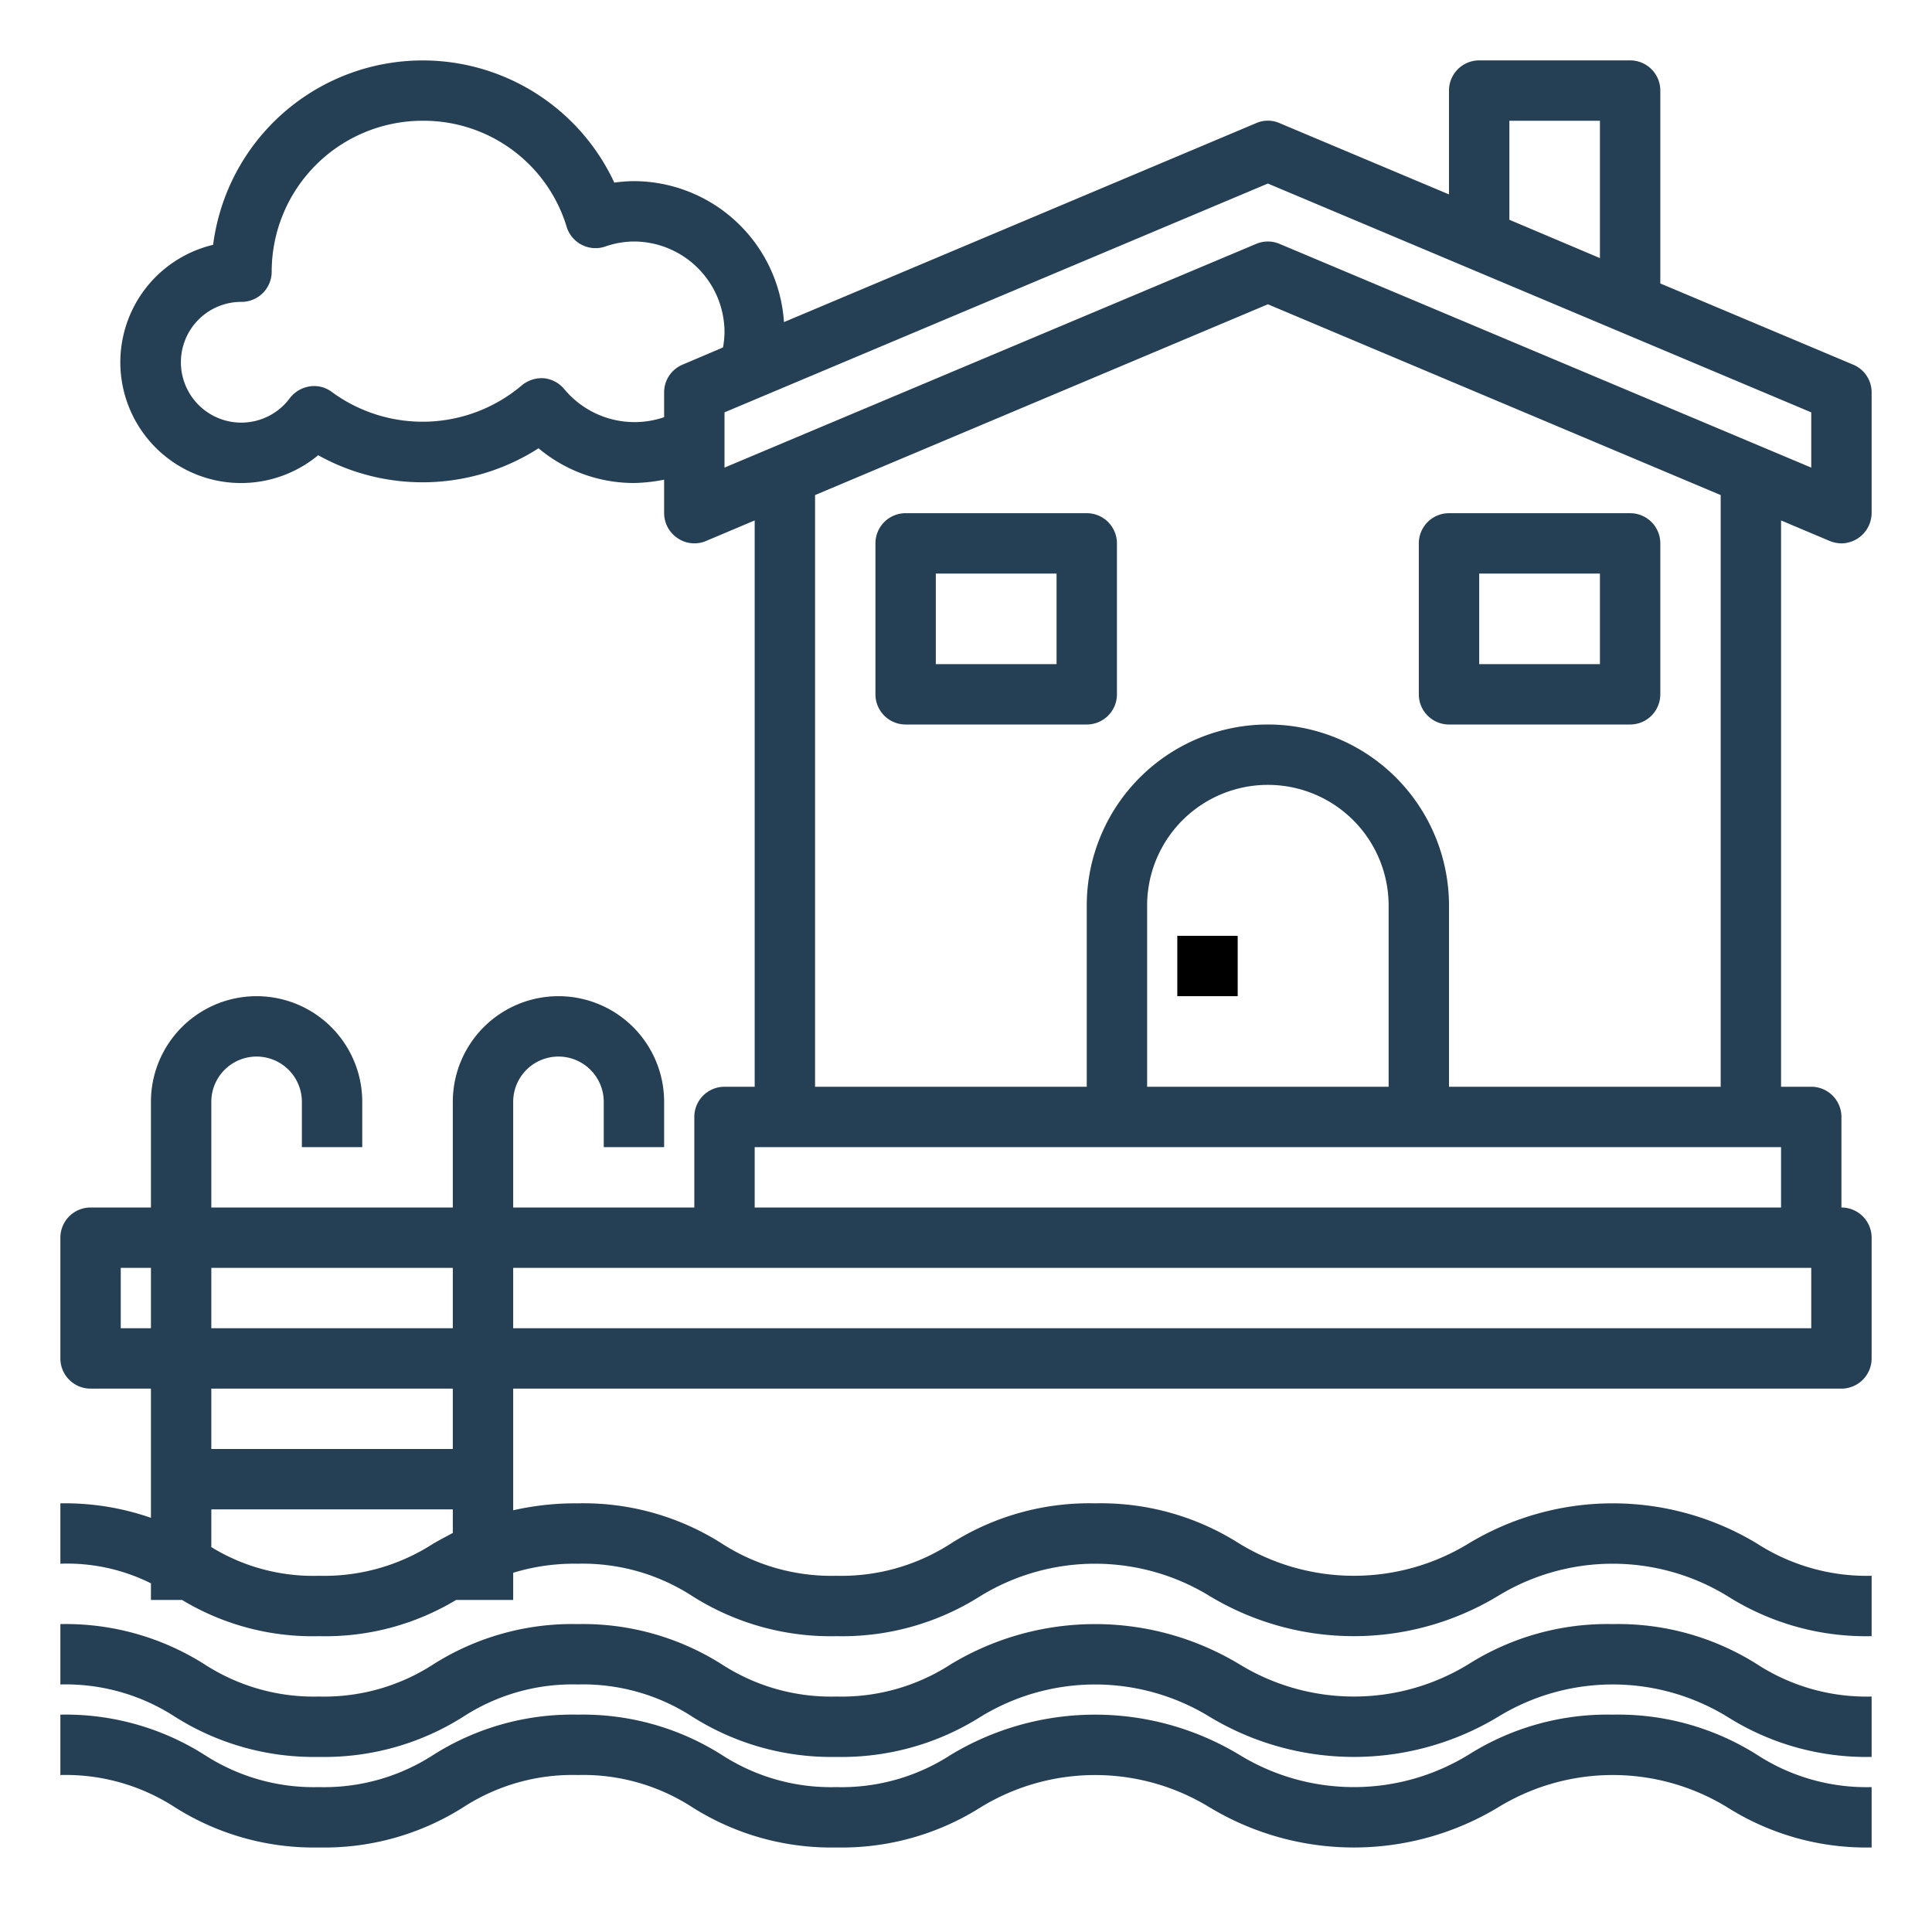 <?xml version="1.0" encoding="UTF-8"?> <svg xmlns="http://www.w3.org/2000/svg" viewBox="0 0 64 64" width="512" height="512"><g id="pool-house-building-home"><path fill="#254054" d="M60.61,17.92A1.087,1.087,0,0,0,61,18a1.011,1.011,0,0,0,1-1V13a.993.993,0,0,0-.61-.92L55,9.39V3a1,1,0,0,0-1-1H49a1,1,0,0,0-1,1V6.44L42.39,4.08a.963.963,0,0,0-.78,0L25.97,10.67A5,5,0,0,0,21,6a4.865,4.865,0,0,0-.65.05A7,7,0,0,0,7.06,8.11a4,4,0,1,0,3.48,6.97,7.116,7.116,0,0,0,7.3-.23A4.913,4.913,0,0,0,21,16a5.566,5.566,0,0,0,1-.11V17a1,1,0,0,0,.45.83.985.985,0,0,0,.94.09L25,17.24V36H24a1,1,0,0,0-1,1v3H17V36.5a1.5,1.5,0,0,1,3,0V38h2V36.5a3.5,3.5,0,0,0-7,0V40H7V36.5a1.5,1.5,0,0,1,3,0V38h2V36.5a3.5,3.5,0,0,0-7,0V40H3a1,1,0,0,0-1,1v4a1,1,0,0,0,1,1H5v4.28a8.66,8.66,0,0,0-3-.48v2a6.214,6.214,0,0,1,3,.65V53H6.03a8.363,8.363,0,0,0,4.54,1.2A8.391,8.391,0,0,0,15.11,53H17v-.9a6.913,6.913,0,0,1,2.14-.3,6.677,6.677,0,0,1,3.79,1.07,8.547,8.547,0,0,0,4.78,1.33,8.536,8.536,0,0,0,4.77-1.33,7.265,7.265,0,0,1,7.59,0,9.237,9.237,0,0,0,9.55,0,7.283,7.283,0,0,1,7.6,0A8.574,8.574,0,0,0,62,54.2v-2a6.713,6.713,0,0,1-3.8-1.07,9.237,9.237,0,0,0-9.55,0,7.283,7.283,0,0,1-7.6,0,8.536,8.536,0,0,0-4.77-1.33,8.547,8.547,0,0,0-4.78,1.33,6.677,6.677,0,0,1-3.79,1.07,6.688,6.688,0,0,1-3.8-1.07,8.536,8.536,0,0,0-4.77-1.33,9.342,9.342,0,0,0-2.14.23V46H61a1,1,0,0,0,1-1V41a1,1,0,0,0-1-1V37a1,1,0,0,0-1-1H59V17.24ZM5,44H4V42H5Zm10,6.78c-.22.12-.43.23-.64.35a6.652,6.652,0,0,1-3.79,1.07A6.452,6.452,0,0,1,7,51.25V50h8ZM15,48H7V46h8Zm0-4H7V42h8ZM50,4h3V8.55L50,7.28ZM22.61,12.08A.993.993,0,0,0,22,13v.82a3.028,3.028,0,0,1-3.3-.92,1.009,1.009,0,0,0-.68-.37,1.035,1.035,0,0,0-.74.24,5.082,5.082,0,0,1-6.28.22.972.972,0,0,0-.74-.19,1.03,1.03,0,0,0-.66.39A2,2,0,1,1,8,10,1,1,0,0,0,9,9a5,5,0,0,1,5-5,4.951,4.951,0,0,1,4.77,3.51,1,1,0,0,0,1.27.66A2.951,2.951,0,0,1,21,8a3.009,3.009,0,0,1,3,3,2.844,2.844,0,0,1-.05.51ZM25,38H59v2H25ZM42,24a6,6,0,0,0-6,6v6H27V16.4l15-6.32L57,16.4V36H48V30A6,6,0,0,0,42,24Zm4,6v6H38V30a4,4,0,0,1,8,0ZM60,42v2H17V42ZM42.39,8.08a.991.991,0,0,0-.78,0L24,15.49V13.66L42,6.08l18,7.58v1.83Z"></path><path fill="#254054" d="M36,17H30a1,1,0,0,0-1,1v5a1,1,0,0,0,1,1h6a1,1,0,0,0,1-1V18A1,1,0,0,0,36,17Zm-1,5H31V19h4Z"></path><path fill="#254054" d="M48,24h6a1,1,0,0,0,1-1V18a1,1,0,0,0-1-1H48a1,1,0,0,0-1,1v5A1,1,0,0,0,48,24Zm1-5h4v3H49Z"></path><rect x="39" y="31" width="2" height="2"></rect><path fill="#254054" d="M53.424,53.8a8.614,8.614,0,0,0-4.777,1.328,7.262,7.262,0,0,1-7.595,0,9.249,9.249,0,0,0-9.55,0,6.65,6.65,0,0,1-3.8,1.072,6.647,6.647,0,0,1-3.8-1.072A8.6,8.6,0,0,0,19.135,53.8a8.6,8.6,0,0,0-4.772,1.328,6.652,6.652,0,0,1-3.8,1.072,6.651,6.651,0,0,1-3.795-1.072A8.594,8.594,0,0,0,2,53.8v2a6.646,6.646,0,0,1,3.8,1.072A8.6,8.6,0,0,0,10.567,58.2a8.6,8.6,0,0,0,4.773-1.328,6.648,6.648,0,0,1,3.8-1.072,6.647,6.647,0,0,1,3.8,1.072A8.6,8.6,0,0,0,27.705,58.2a8.615,8.615,0,0,0,4.775-1.327,7.258,7.258,0,0,1,7.594,0,9.252,9.252,0,0,0,9.55,0,7.265,7.265,0,0,1,7.6,0A8.616,8.616,0,0,0,62,58.2v-2a6.655,6.655,0,0,1-3.8-1.073A8.616,8.616,0,0,0,53.424,53.8Z"></path><path fill="#254054" d="M53.424,56.8a8.614,8.614,0,0,0-4.777,1.328,7.262,7.262,0,0,1-7.595,0,9.249,9.249,0,0,0-9.55,0,6.65,6.65,0,0,1-3.8,1.072,6.647,6.647,0,0,1-3.8-1.072A8.6,8.6,0,0,0,19.135,56.8a8.6,8.6,0,0,0-4.772,1.328,6.652,6.652,0,0,1-3.8,1.072,6.651,6.651,0,0,1-3.795-1.072A8.594,8.594,0,0,0,2,56.8v2a6.646,6.646,0,0,1,3.8,1.072A8.6,8.6,0,0,0,10.567,61.2a8.6,8.6,0,0,0,4.773-1.328,6.648,6.648,0,0,1,3.8-1.072,6.647,6.647,0,0,1,3.8,1.072A8.6,8.6,0,0,0,27.705,61.2a8.615,8.615,0,0,0,4.775-1.327,7.258,7.258,0,0,1,7.594,0,9.252,9.252,0,0,0,9.55,0,7.265,7.265,0,0,1,7.6,0A8.616,8.616,0,0,0,62,61.2v-2a6.655,6.655,0,0,1-3.8-1.073A8.616,8.616,0,0,0,53.424,56.8Z"></path></g></svg> 
